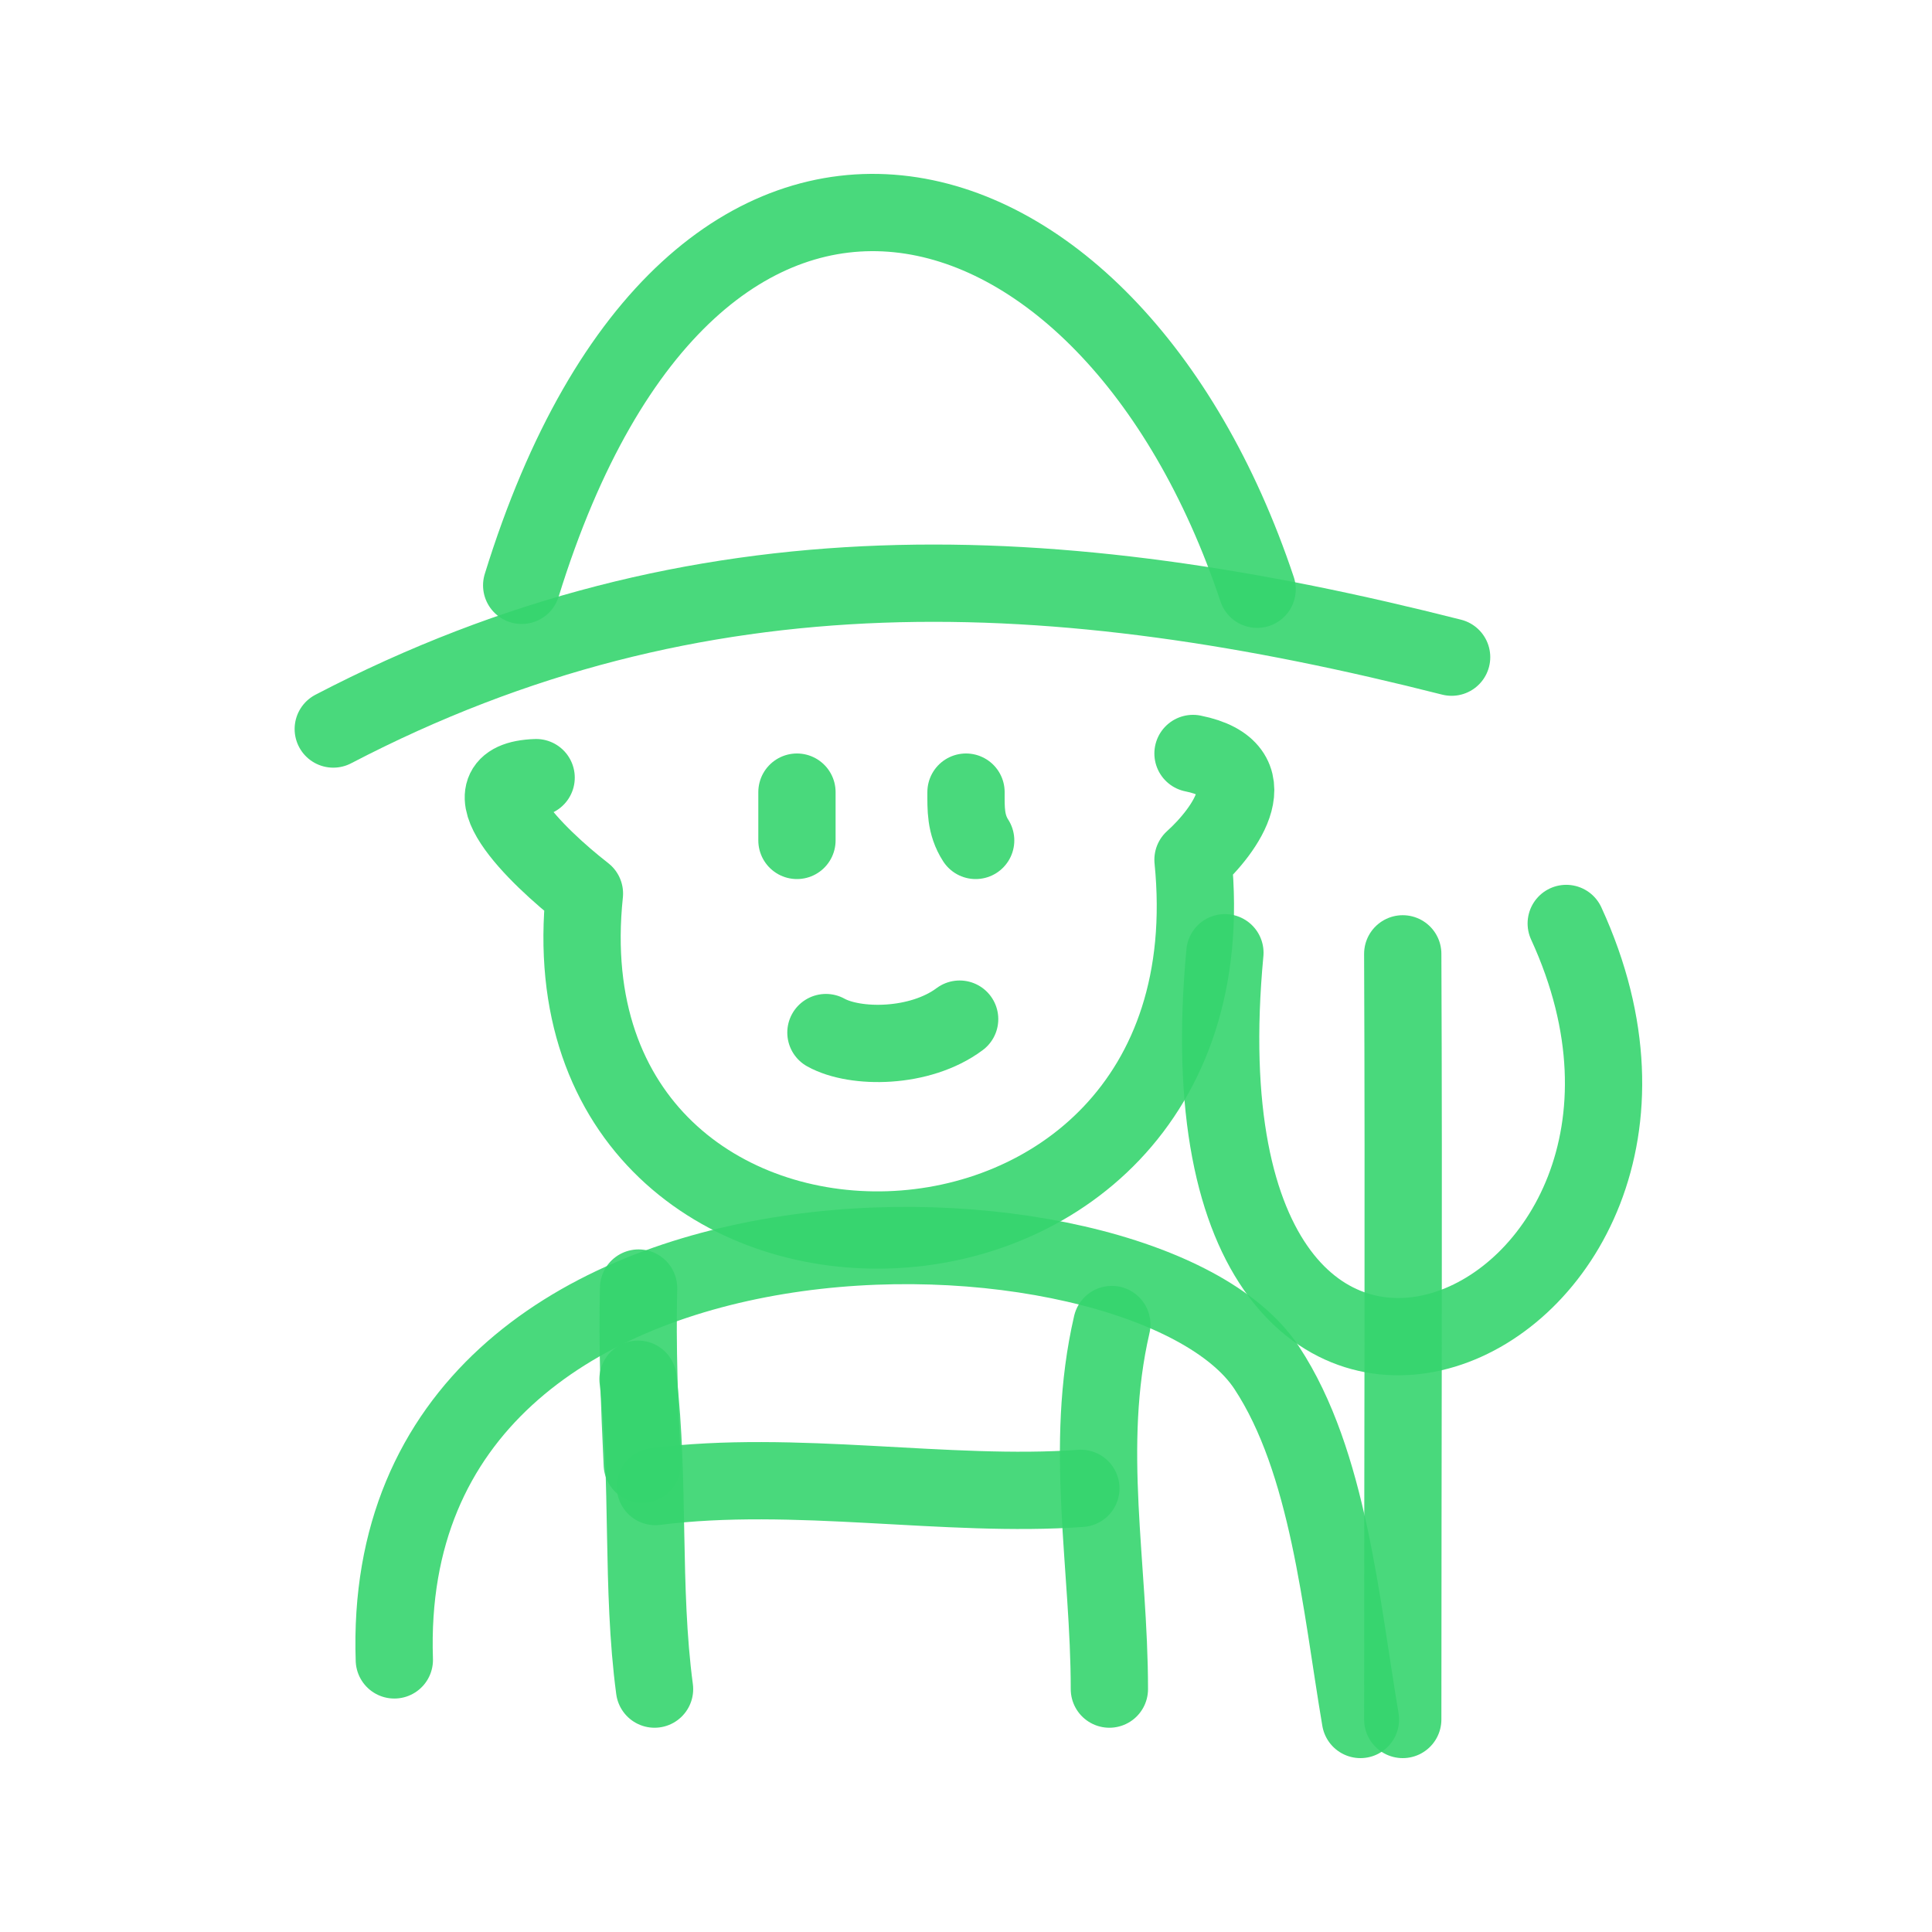 <!DOCTYPE svg PUBLIC "-//W3C//DTD SVG 1.1//EN" "http://www.w3.org/Graphics/SVG/1.1/DTD/svg11.dtd">
<!-- Uploaded to: SVG Repo, www.svgrepo.com, Transformed by: SVG Repo Mixer Tools -->
<svg width="800px" height="800px" viewBox="0 0 400 400" fill="none" xmlns="http://www.w3.org/2000/svg">
<g id="SVGRepo_bgCarrier" stroke-width="0"/>
<g id="SVGRepo_tracerCarrier" stroke-linecap="round" stroke-linejoin="round"/>
<g id="SVGRepo_iconCarrier"> <path d="M69 150.936C144.654 111.512 218.822 115.319 300.542 136.059" stroke="#36d56e" stroke-opacity="0.9" stroke-width="16" stroke-linecap="round" stroke-linejoin="round"/> <path d="M108.01 121.189C143.403 6.76 229.61 30.22 260.274 122" stroke="#36d56e" stroke-opacity="0.9" stroke-width="16" stroke-linecap="round" stroke-linejoin="round"/> <path d="M111 161C95 161.56 111 177.233 121 185C111 280 257 278 247 178C253.667 172 263 159.2 247 156" stroke="#36d56e" stroke-opacity="0.9" stroke-width="16" stroke-linecap="round" stroke-linejoin="round"/> <path d="M165 174C165 170.678 165 167.332 165 164" stroke="#36d56e" stroke-opacity="0.9" stroke-width="16" stroke-linecap="round" stroke-linejoin="round"/> <path d="M202 174C199.863 170.684 200.002 167.36 200.002 164" stroke="#36d56e" stroke-opacity="0.9" stroke-width="16" stroke-linecap="round" stroke-linejoin="round"/> <path d="M198.684 211C190.46 217.142 177.038 217.142 171 213.783" stroke="#36d56e" stroke-opacity="0.9" stroke-width="16" stroke-linecap="round" stroke-linejoin="round"/> <path d="M81.642 343.665C78.083 239.939 236.75 244.476 262.245 283.163C275.092 302.657 277.633 332.199 281.665 356" stroke="#36d56e" stroke-opacity="0.9" stroke-width="16" stroke-linecap="round" stroke-linejoin="round"/> <path d="M132.212 266.677C131.918 278.857 132.397 291.033 132.975 303.161" stroke="#36d56e" stroke-opacity="0.9" stroke-width="16" stroke-linecap="round" stroke-linejoin="round"/> <path d="M135.693 307.774C164.524 304.109 196.079 310.137 223.779 308.152" stroke="#36d56e" stroke-opacity="0.9" stroke-width="16" stroke-linecap="round" stroke-linejoin="round"/> <path d="M230.188 274.226C224.319 299.554 229.685 324.313 229.685 349.71" stroke="#36d56e" stroke-opacity="0.9" stroke-width="16" stroke-linecap="round" stroke-linejoin="round"/> <path d="M132.097 285.548C134.539 306.642 132.727 328.854 135.517 349.71" stroke="#36d56e" stroke-opacity="0.9" stroke-width="16" stroke-linecap="round" stroke-linejoin="round"/> <path d="M253.604 197.254C241.259 328.583 363.287 276.062 324.272 191.193" stroke="#36d56e" stroke-opacity="0.9" stroke-width="16" stroke-linecap="round" stroke-linejoin="round"/> <path d="M290.423 197.484C290.649 250.303 290.423 303.501 290.423 356" stroke="#36d56e" stroke-opacity="0.9" stroke-width="16" stroke-linecap="round" stroke-linejoin="round"/> </g>
</svg>